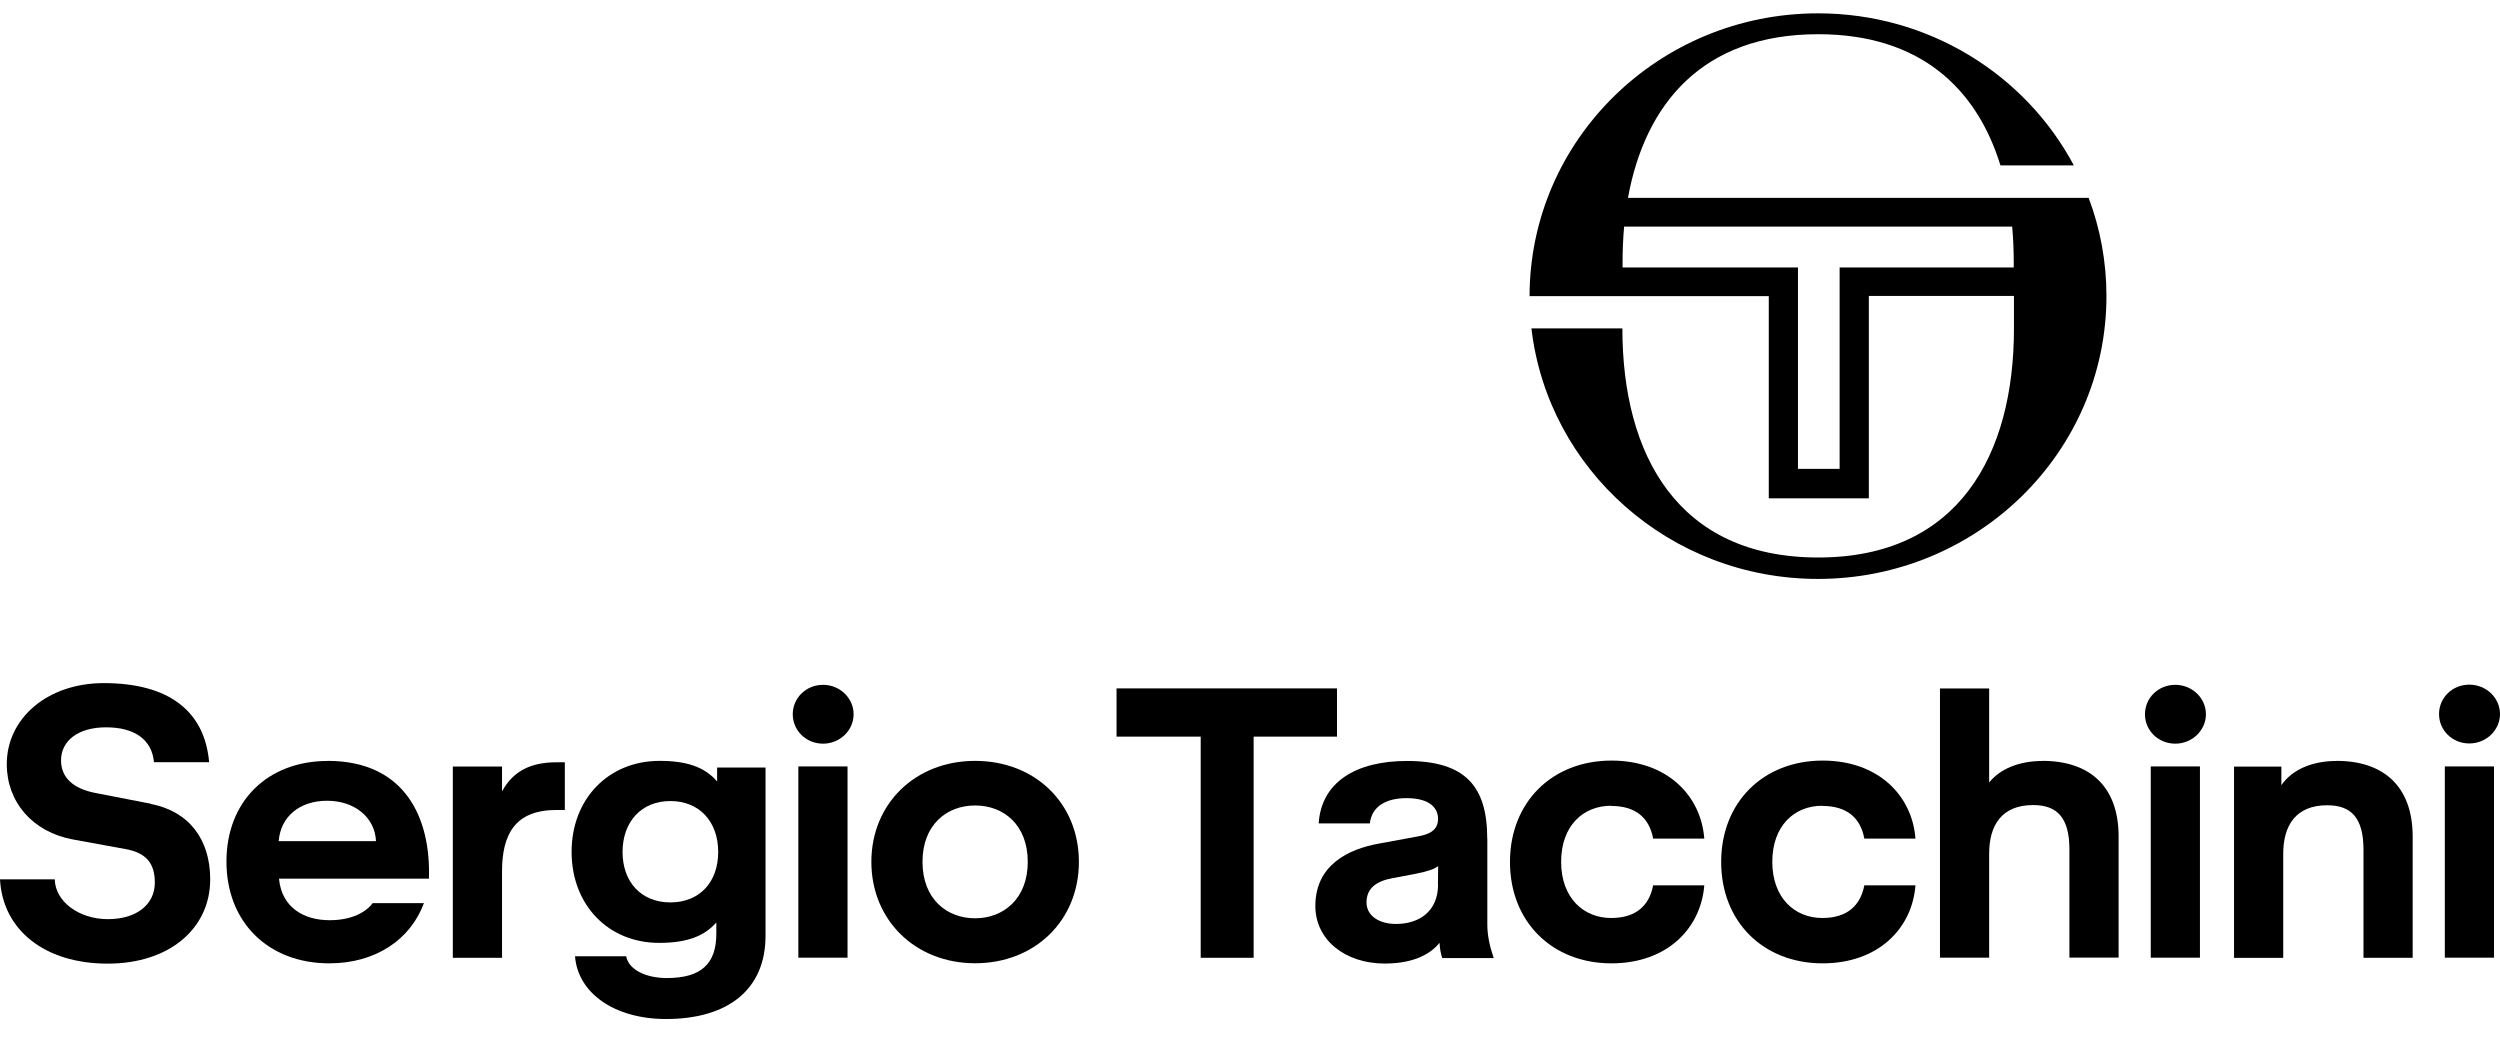 <svg width="86" height="36" viewBox="0 0 86 36" fill="none" xmlns="http://www.w3.org/2000/svg">
<path d="M5.185 27.648L3.297 27.281C2.491 27.129 2.1 26.729 2.1 26.157C2.1 25.493 2.673 25.02 3.651 25.02C4.628 25.02 5.228 25.443 5.296 26.22H7.194C7.039 24.445 5.788 23.499 3.57 23.499C1.628 23.499 0.233 24.712 0.233 26.286C0.233 27.589 1.119 28.623 2.511 28.878L4.322 29.209C5.026 29.337 5.326 29.695 5.326 30.362C5.326 31.113 4.702 31.619 3.711 31.619C2.72 31.619 1.901 31.017 1.884 30.25H0C0.094 32.002 1.551 33.149 3.701 33.149C5.852 33.149 7.231 31.923 7.231 30.25C7.231 28.875 6.503 27.909 5.185 27.655" fill="black"/>
<path d="M9.587 28.934C9.654 28.091 10.305 27.546 11.252 27.546C12.2 27.546 12.897 28.118 12.934 28.934H9.587V28.934ZM11.269 26.177C9.213 26.177 7.79 27.556 7.79 29.638C7.79 31.721 9.223 33.139 11.33 33.139C12.918 33.139 14.121 32.323 14.583 31.067H12.823C12.604 31.358 12.132 31.655 11.34 31.655C10.48 31.655 9.695 31.245 9.597 30.227H14.755C14.825 28.144 13.939 26.174 11.269 26.174" fill="black"/>
<path d="M17.27 27.225V26.369H15.577V32.948H17.27V29.982C17.27 28.706 17.711 27.863 19.144 27.863H19.43V26.223H19.134C18.311 26.223 17.66 26.494 17.27 27.225" fill="black"/>
<path d="M23.061 31.043C22.056 31.043 21.416 30.339 21.416 29.308C21.416 28.276 22.056 27.556 23.061 27.556C24.065 27.556 24.706 28.27 24.706 29.308C24.706 30.346 24.065 31.043 23.061 31.043ZM24.665 26.878C24.234 26.379 23.614 26.174 22.687 26.174C20.937 26.174 19.663 27.476 19.663 29.304C19.663 31.133 20.927 32.435 22.673 32.435C23.583 32.435 24.21 32.23 24.642 31.731V32.115C24.642 33.146 24.133 33.645 22.936 33.645C22.232 33.645 21.625 33.364 21.541 32.895H19.781C19.875 34.161 21.139 35.054 22.909 35.054C25.043 35.054 26.334 34.042 26.334 32.191V26.402H24.669V26.871H24.662L24.665 26.878Z" fill="black"/>
<path d="M29.155 26.365H27.463V32.944H29.155V26.365Z" fill="black"/>
<path d="M28.313 23.558C27.73 23.558 27.271 24.008 27.271 24.57C27.271 25.132 27.73 25.582 28.313 25.582C28.896 25.582 29.364 25.122 29.364 24.57C29.364 24.018 28.896 23.558 28.313 23.558Z" fill="black"/>
<path d="M33.544 31.589C32.567 31.589 31.734 30.924 31.734 29.648C31.734 28.372 32.567 27.708 33.544 27.708C34.522 27.708 35.355 28.372 35.355 29.648C35.355 30.924 34.512 31.589 33.544 31.589ZM33.544 26.174C31.488 26.174 29.975 27.645 29.975 29.648C29.975 31.652 31.485 33.136 33.544 33.136C35.604 33.136 37.114 31.665 37.114 29.648C37.114 27.632 35.604 26.174 33.544 26.174Z" fill="black"/>
<path d="M45.993 23.681H38.409V25.34H41.304V32.948H43.125V25.34H45.993V23.681Z" fill="black"/>
<path d="M49.469 30.432C49.469 31.351 48.818 31.784 48.023 31.784C47.44 31.784 47.008 31.503 47.008 31.043C47.008 30.557 47.345 30.313 47.895 30.21L48.65 30.068C49.159 29.966 49.327 29.899 49.472 29.797L49.465 30.432H49.469ZM51.161 28.848C51.161 27.056 50.416 26.177 48.397 26.177C46.627 26.177 45.451 26.918 45.363 28.326H47.123C47.19 27.737 47.679 27.456 48.387 27.456C49.142 27.456 49.469 27.764 49.469 28.171C49.469 28.577 49.142 28.706 48.778 28.772L47.45 29.017C46.381 29.205 45.248 29.757 45.248 31.166C45.248 32.339 46.28 33.146 47.632 33.146C48.687 33.146 49.246 32.779 49.52 32.432C49.53 32.66 49.573 32.839 49.614 32.958H51.384C51.239 32.534 51.164 32.167 51.164 31.794V28.858L51.161 28.848Z" fill="black"/>
<path d="M55.422 27.724C56.282 27.724 56.74 28.147 56.868 28.848H58.628C58.513 27.354 57.337 26.164 55.435 26.164C53.389 26.164 51.943 27.599 51.943 29.652C51.943 31.705 53.389 33.139 55.435 33.139C57.337 33.139 58.507 31.949 58.628 30.455H56.868C56.737 31.146 56.285 31.579 55.422 31.579C54.475 31.579 53.703 30.888 53.703 29.648C53.703 28.409 54.458 27.718 55.422 27.718" fill="black"/>
<path d="M62.686 27.724C63.546 27.724 64.004 28.147 64.133 28.848H65.892C65.778 27.354 64.601 26.164 62.7 26.164C60.654 26.164 59.208 27.599 59.208 29.652C59.208 31.705 60.654 33.139 62.7 33.139C64.601 33.139 65.778 31.949 65.892 30.455H64.133C64.001 31.146 63.549 31.579 62.686 31.579C61.739 31.579 60.967 30.888 60.967 29.648C60.967 28.409 61.722 27.718 62.686 27.718" fill="black"/>
<path d="M70.264 26.177C69.459 26.177 68.801 26.448 68.427 26.918V23.684H66.735V32.944H68.427V29.367C68.427 28.392 68.859 27.694 69.937 27.694C70.76 27.694 71.188 28.118 71.188 29.225V32.941H72.88V28.776C72.88 27.043 71.876 26.174 70.261 26.174" fill="black"/>
<path d="M75.678 26.365H73.986V32.944H75.678V26.365Z" fill="black"/>
<path d="M74.829 23.558C74.246 23.558 73.787 24.008 73.787 24.57C73.787 25.132 74.246 25.582 74.829 25.582C75.412 25.582 75.884 25.122 75.884 24.57C75.884 24.018 75.415 23.558 74.829 23.558Z" fill="black"/>
<path d="M80.381 26.177C79.521 26.177 78.843 26.484 78.479 27.01V26.372H76.851V32.951H78.543V29.374C78.543 28.399 78.975 27.701 80.054 27.701C80.876 27.701 81.304 28.124 81.304 29.232V32.948H82.996V28.782C82.996 27.046 81.992 26.174 80.377 26.174" fill="black"/>
<path d="M85.794 26.365H84.102V32.944H85.794V26.365Z" fill="black"/>
<path d="M84.945 25.575C85.528 25.575 86 25.116 86 24.564C86 24.012 85.531 23.552 84.945 23.552C84.358 23.552 83.903 24.002 83.903 24.564C83.903 25.126 84.362 25.575 84.945 25.575Z" fill="black"/>
<path d="M55.816 9.2V9.055C55.816 8.628 55.833 8.205 55.87 7.795H69.219C69.256 8.205 69.273 8.628 69.273 9.055V9.2H63.283V16.13H61.85V9.2H55.816V9.2ZM60.853 17.142H64.288V10.179H69.28V11.303C69.28 15.637 67.382 19.178 62.545 19.178C57.708 19.178 55.81 15.634 55.81 11.303V11.296H52.681C53.244 16.143 57.441 19.915 62.538 19.915C68.016 19.915 72.462 15.561 72.462 10.182C72.462 8.999 72.246 7.855 71.849 6.807H56.002C56.592 3.56 58.577 1.177 62.545 1.177C66.037 1.177 67.996 3.028 68.815 5.689H71.34C69.684 2.578 66.364 0.459 62.541 0.459C57.064 0.459 52.624 4.813 52.617 10.186H60.846V17.142H60.853Z" fill="black"/>
</svg>
